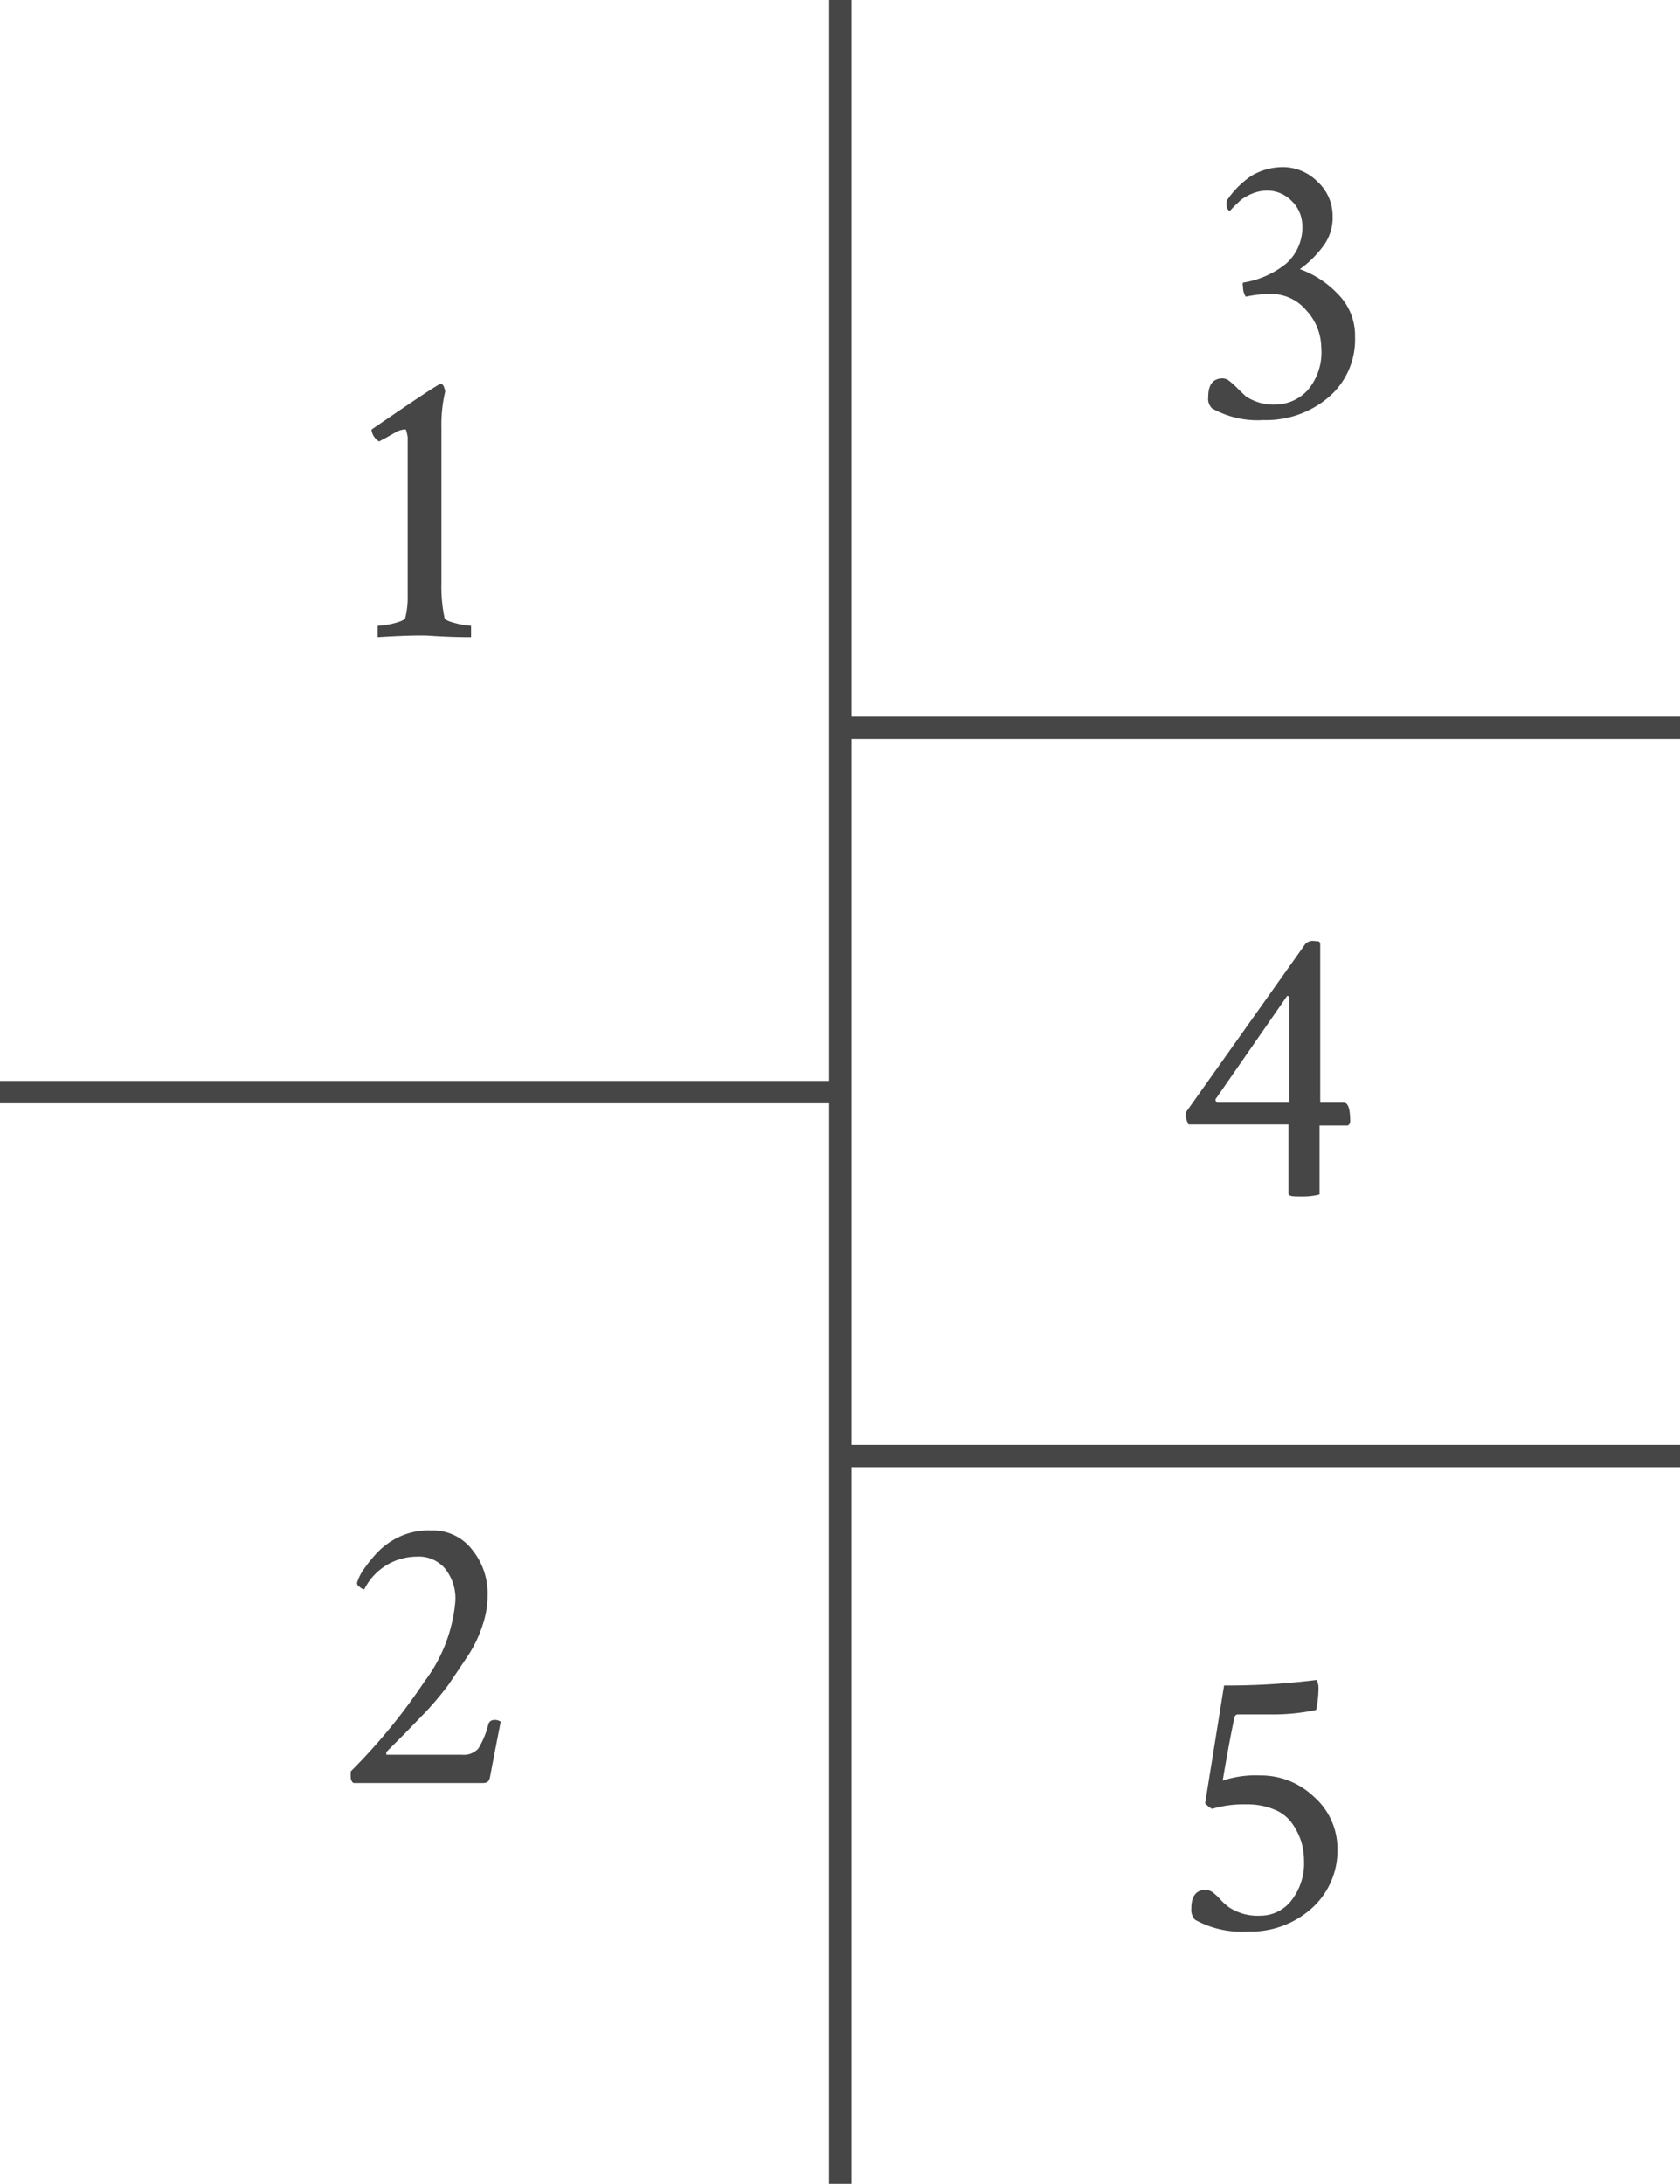 <svg xmlns="http://www.w3.org/2000/svg" viewBox="0 0 48.75 63.37"><defs><style>.cls-1{fill:none;stroke:#464646;stroke-miterlimit:10;stroke-width:0.65px;}.cls-2{fill:#464646;}</style></defs><g id="レイヤー_2" data-name="レイヤー 2"><g id="text"><line class="cls-1" x1="24.38" x2="24.38" y2="63.37"/><line class="cls-1" x1="24.38" y1="31.69" y2="31.69"/><line class="cls-1" x1="48.75" y1="42.25" x2="24.38" y2="42.25"/><line class="cls-1" x1="48.75" y1="21.12" x2="24.38" y2="21.12"/><path class="cls-2" d="M37.27,4.85a1.42,1.42,0,0,1,.95.41,1.35,1.35,0,0,1,.45,1,1.38,1.38,0,0,1-.25.85,3.08,3.08,0,0,1-.7.7,2.84,2.84,0,0,1,1.1.72,1.7,1.7,0,0,1,.5,1.25,2.2,2.2,0,0,1-.77,1.75,2.79,2.79,0,0,1-1.89.66,2.67,2.67,0,0,1-1.49-.34.39.39,0,0,1-.11-.33q0-.54.42-.54a.32.32,0,0,1,.21.09,2.19,2.19,0,0,1,.24.22l.22.21a1.45,1.45,0,0,0,.87.24,1.29,1.29,0,0,0,.91-.4,1.69,1.69,0,0,0,.41-1.26A1.61,1.61,0,0,0,37.9,9a1.32,1.32,0,0,0-1-.47,3.32,3.32,0,0,0-.75.08.51.51,0,0,1-.08-.3.16.16,0,0,1,0-.11,2.62,2.62,0,0,0,1.25-.55,1.4,1.4,0,0,0,.47-1.12,1,1,0,0,0-.3-.69,1,1,0,0,0-.69-.31,1.19,1.19,0,0,0-.47.09,1.52,1.52,0,0,0-.32.18l-.21.2-.11.12s-.06,0-.09-.11a.54.54,0,0,1,0-.19,2.63,2.63,0,0,1,.7-.71A1.79,1.79,0,0,1,37.27,4.85Z"/><path class="cls-2" d="M11,12.81a.42.42,0,0,1-.14-.13.4.4,0,0,1-.07-.16.06.06,0,0,1,0-.06c1.28-.88,1.94-1.32,2-1.32h0c.06,0,.1.07.13.22a4.17,4.17,0,0,0-.11,1.07v4.5a4.33,4.33,0,0,0,.09,1c0,.05.13.11.34.16a2.11,2.11,0,0,0,.43.07s0,.07,0,.21,0,.11,0,.12c-.76,0-1.22-.05-1.38-.05s-.57,0-1.33.05c0,0,0-.09,0-.19s0-.14,0-.14a2.12,2.12,0,0,0,.46-.07c.21-.05.33-.11.34-.16a2.49,2.49,0,0,0,.07-.65V13.19c0-.22,0-.39,0-.51a1.63,1.63,0,0,0-.05-.21.13.13,0,0,0-.09,0,.59.59,0,0,0-.2.07l-.3.17Z"/><path class="cls-2" d="M12.51,44.41a1.43,1.43,0,0,1,1.2.57,2,2,0,0,1,.44,1.29,2.72,2.72,0,0,1-.14.87,3.66,3.66,0,0,1-.44.92l-.55.82a9.13,9.13,0,0,1-.68.81l-.6.62-.53.53s0,.06,0,.08h2.2a.57.57,0,0,0,.47-.18,2.46,2.46,0,0,0,.29-.7.17.17,0,0,1,.16-.13.3.3,0,0,1,.2.05c-.18.91-.28,1.45-.31,1.6s-.09.18-.22.18H10.27s-.06,0-.09-.13a1.23,1.23,0,0,1,0-.21,17,17,0,0,0,2.14-2.61,4.48,4.48,0,0,0,.89-2.29,1.37,1.37,0,0,0-.31-1,1,1,0,0,0-.81-.33,1.71,1.71,0,0,0-1.52.95.23.23,0,0,1-.14-.08c-.05,0-.07-.08-.07-.11a1.33,1.33,0,0,1,.18-.37,4.16,4.16,0,0,1,.41-.51,2.12,2.12,0,0,1,.69-.48A2,2,0,0,1,12.51,44.41Z"/><path class="cls-2" d="M38.16,27.31c.1,0,.15,0,.15.11V32H39c.12,0,.18.18.18.55a.13.13,0,0,1-.07.11h-.82v2s-.19.06-.48.06-.42,0-.42-.09v-2h-2.9a.6.6,0,0,1-.08-.35l3.47-4.89A.3.3,0,0,1,38.16,27.31ZM37.41,32V29c0-.07,0-.1-.06-.1s0,0,0,0l-2.08,3s0,0,0,0,0,.1.08.1Z"/><path class="cls-2" d="M35.52,48.91a20.89,20.89,0,0,0,2.68-.16.43.43,0,0,1,.06.24,3,3,0,0,1-.07.63,6.09,6.09,0,0,1-1.29.13l-1,0a.11.11,0,0,0-.08.09c-.09.42-.2,1-.34,1.83a3,3,0,0,1,1.08-.15,2.23,2.23,0,0,1,1.58.63,2,2,0,0,1,.67,1.49,2.25,2.25,0,0,1-.74,1.73,2.65,2.65,0,0,1-1.86.68,2.8,2.8,0,0,1-1.53-.34.42.42,0,0,1-.11-.33q0-.54.42-.54a.37.37,0,0,1,.21.08,1.7,1.7,0,0,1,.24.23,1.69,1.69,0,0,0,.23.2,1.51,1.51,0,0,0,.91.24,1.14,1.14,0,0,0,.86-.4A1.75,1.75,0,0,0,37.84,54a2,2,0,0,0-.08-.56,2,2,0,0,0-.26-.52,1.14,1.14,0,0,0-.52-.41,2,2,0,0,0-.81-.15,3.19,3.19,0,0,0-1,.13.87.87,0,0,1-.2-.16Z"/></g></g></svg>